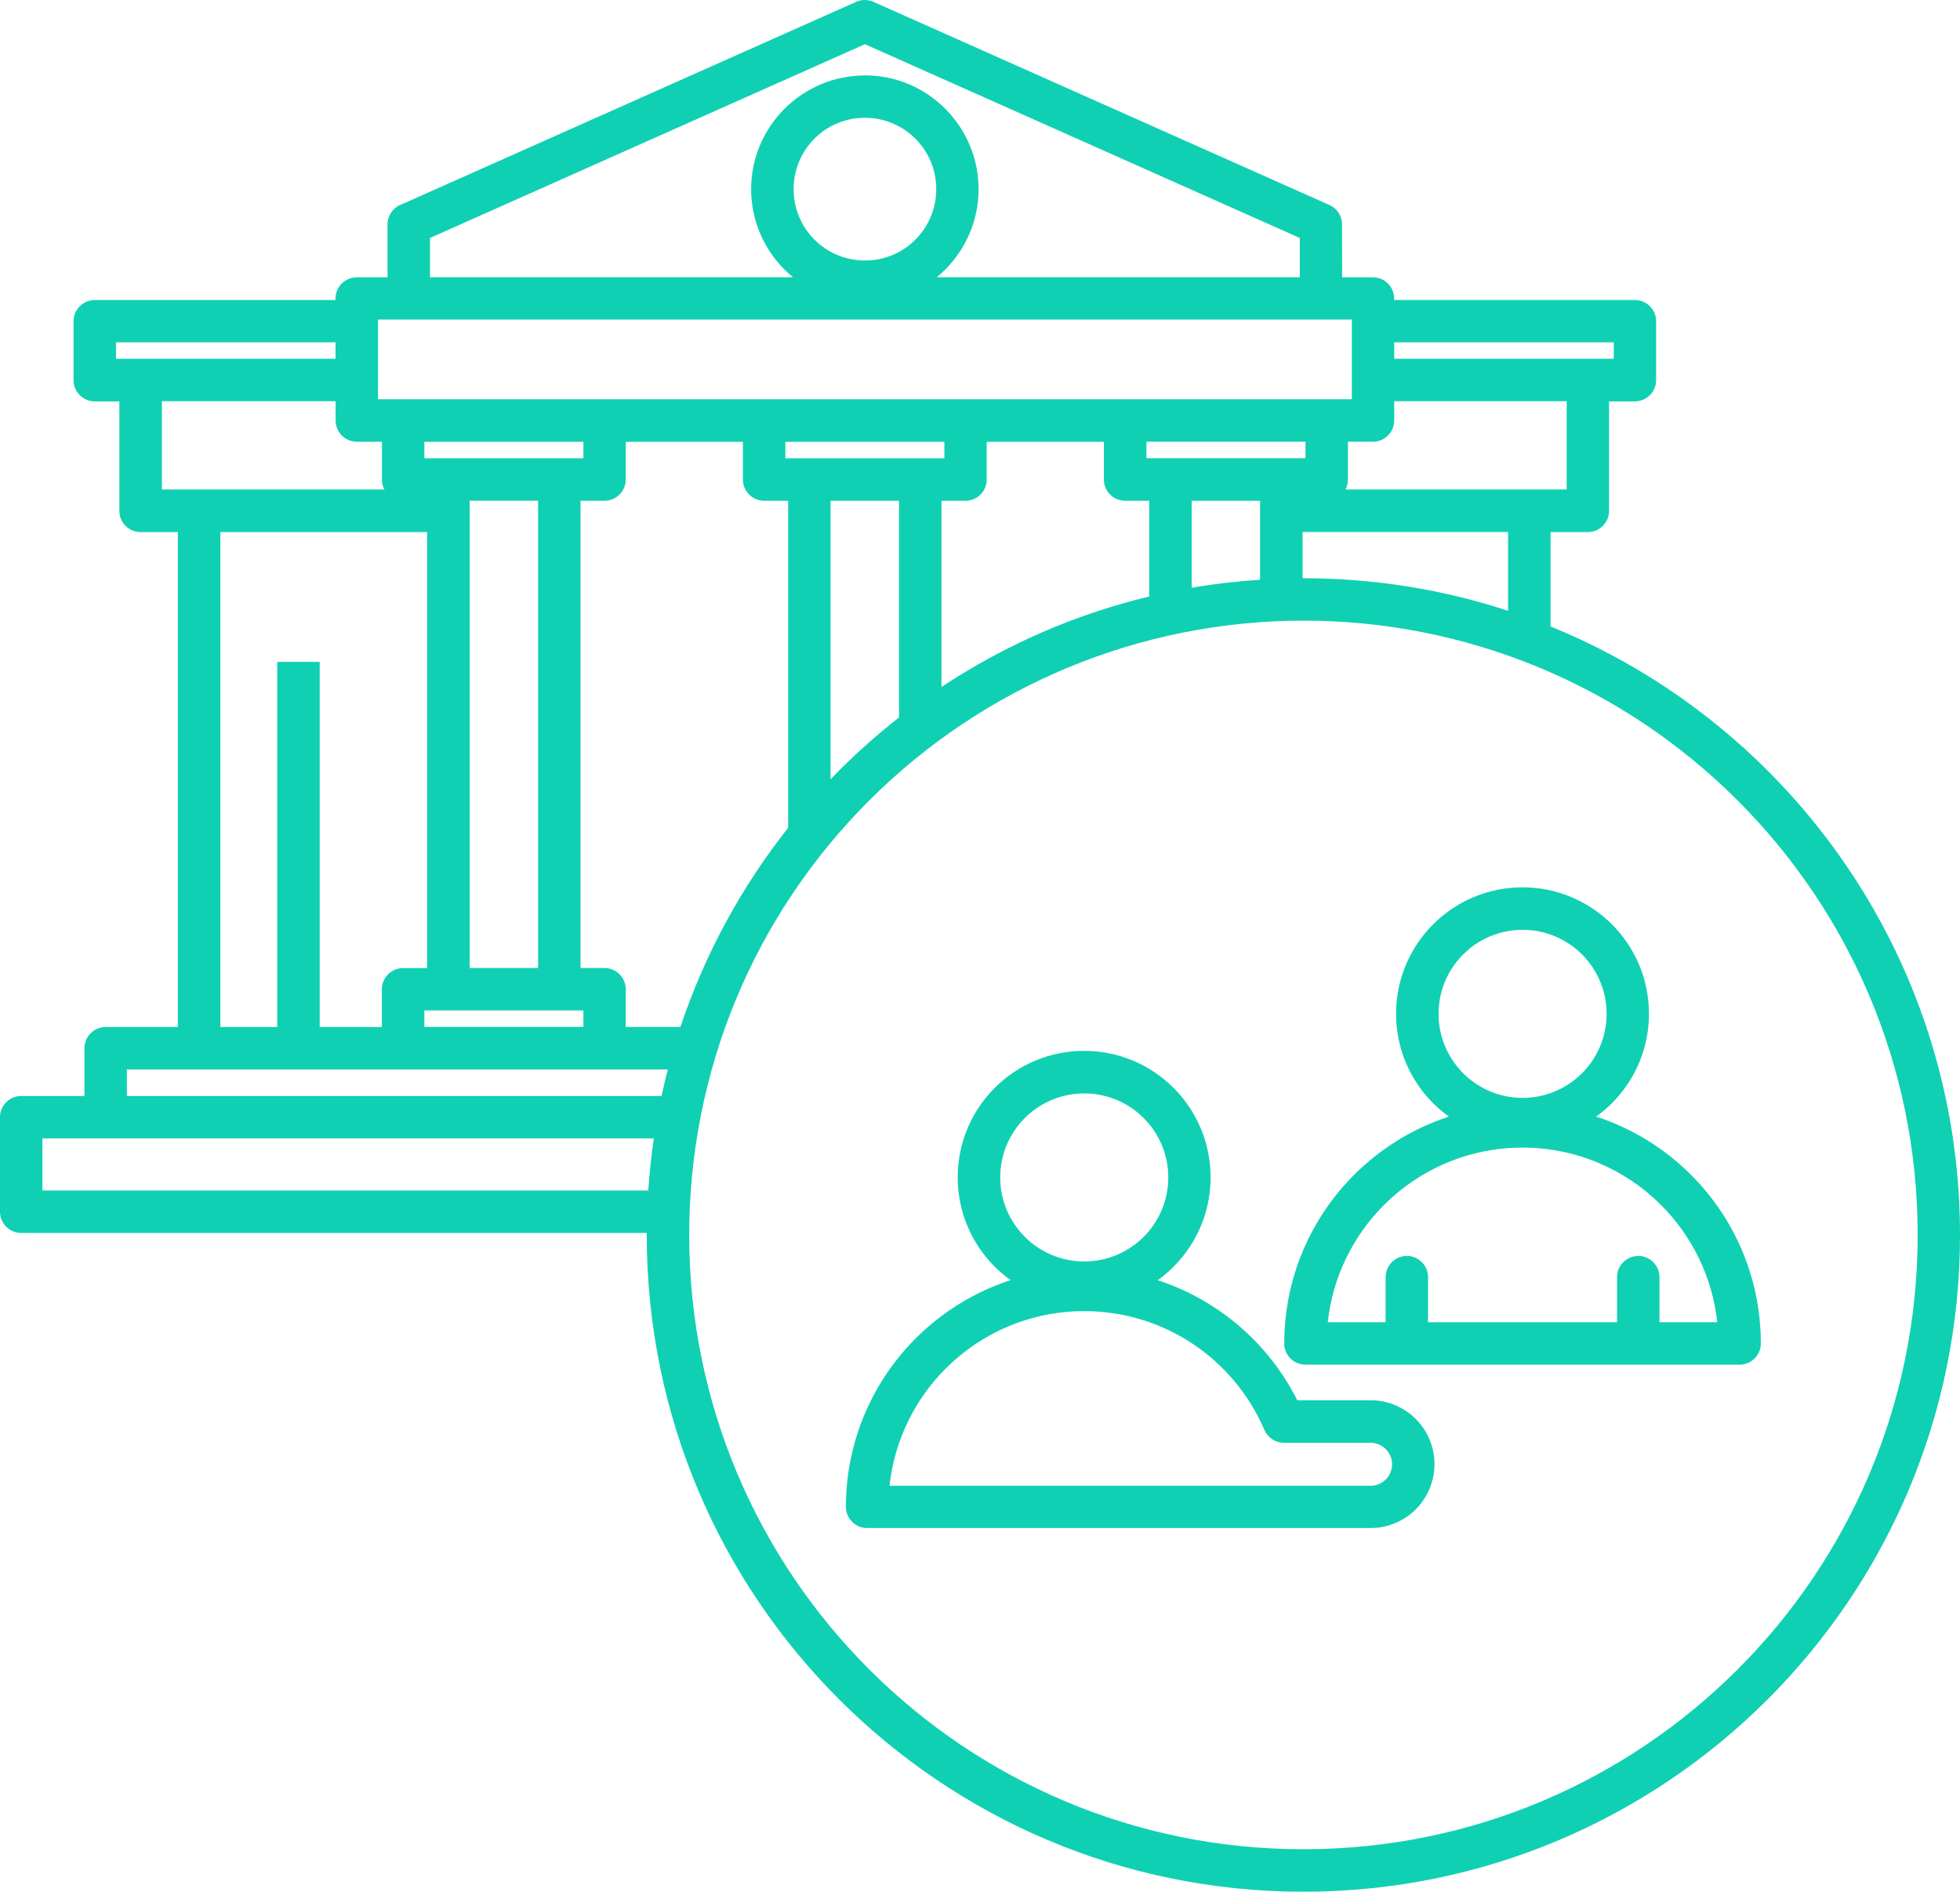 <?xml version="1.0" encoding="UTF-8"?>
<svg id="Layer_2" xmlns="http://www.w3.org/2000/svg" viewBox="0 0 1108.71 1069.98">
  <g id="Layer_1-2" data-name="Layer_1">
    <path d="M389.86,698.49c0,95.91,38.91,182.81,101.77,245.68,62.86,62.86,149.72,101.77,245.68,101.77s182.81-38.91,245.68-101.77c62.86-62.86,101.77-149.72,101.77-245.68s-38.91-182.81-101.77-245.68c-65.44-65.44-153.28-101.77-245.68-101.77s-180.71,36.8-245.68,101.77c-65.58,65.58-101.77,153.47-101.77,245.68h0ZM377.77,604.89H71.77v15h302.44c1.08-5.06,2.25-10.03,3.56-15h0ZM369.84,643.89H24v29.48h342.71c.66-9.94,1.73-19.78,3.14-29.48h-.01ZM365.86,697.37H12c-6.61,0-12-5.39-12-12v-53.48c0-6.61,5.39-12,12-12h35.77v-27c0-6.61,5.39-12,12-12h40.83v-279.94h-21.09c-6.61,0-12-5.39-12-12v-61.92h-13.92c-6.61,0-12-5.39-12-12v-33.33c0-6.61,5.39-12,12-12h136.18v-.84c0-6.61,5.39-12,12-12h17.44v-29.95c0-5.25,3.42-9.75,8.16-11.39L484.32,1.04c3.23-1.45,6.75-1.31,9.75,0l258,114.94c4.45,1.97,7.08,6.33,7.08,10.92l.05,29.95h17.44c6.61,0,12,5.39,12,12v.84h136.18c6.61,0,12,5.39,12,12v33.33c0,6.61-5.39,12-12,12h-14.62v61.92c0,6.61-5.39,12-12,12h-21.09v53.39c46.36,18.84,88.03,46.78,122.81,81.56,67.22,67.22,108.8,160.08,108.8,262.64s-41.58,195.42-108.8,262.64c-67.22,67.22-160.08,108.8-262.64,108.8s-195.42-41.58-262.64-108.8c-67.22-67.22-108.8-160.08-108.8-262.64v-1.12l.03-.04ZM853.08,345.48v-44.58h-116.25v26.16h.47c40.45,0,79.36,6.47,115.78,18.42h0ZM712.79,327.85v-44.62h-38.72v49.22c12.7-2.2,25.59-3.7,38.72-4.55v-.05ZM650.07,337.37v-54.14h-13.64c-6.61,0-12-5.39-12-12v-21.33h-66.28v21.33c0,6.61-5.39,12-12,12h-13.59v105.33c35.39-23.44,75.05-40.97,117.52-51.19h0ZM508.55,405.81v-122.58h-38.72v157.5l4.83-4.92c10.69-10.69,21.98-20.72,33.89-30h0ZM445.83,468.2v-184.97h-13.59c-6.61,0-12-5.39-12-12v-21.33h-66.28v21.33c0,6.61-5.39,12-12,12h-13.59v264.28h13.59c6.61,0,12,5.39,12,12v21.33h30.94c13.78-41.25,34.55-79.27,60.94-112.64h0ZM783.8,747.86v-25.5c0-6.61,5.39-12,12-12s12,5.39,12,12v25.5h106.92v-25.5c0-6.61,5.39-12,12-12s12,5.39,12,12v25.5h32.67c-2.77-25.78-14.44-48.98-31.83-66.33-20.06-20.06-47.77-32.44-78.33-32.44s-58.31,12.42-78.33,32.44c-17.39,17.39-29.02,40.55-31.83,66.33h32.72ZM726.47,759.86c0-37.22,15.09-70.92,39.47-95.34,14.86-14.86,33.19-26.3,53.67-32.95-3.19-2.3-6.19-4.83-8.95-7.59-12.94-12.94-20.95-30.8-20.95-50.58s8.02-37.64,20.95-50.58,30.84-20.95,50.58-20.95,37.64,8.02,50.58,20.95,20.95,30.84,20.95,50.58-8.02,37.64-20.95,50.58c-2.77,2.77-5.77,5.3-8.91,7.59,20.48,6.66,38.81,18.09,53.67,32.95,24.38,24.38,39.47,58.08,39.47,95.34,0,6.61-5.39,12-12,12h-245.63c-6.61,0-12-5.39-12-12h.05ZM894.89,539.83c-8.58-8.58-20.48-13.92-33.61-13.92s-25.03,5.34-33.61,13.92c-8.58,8.58-13.92,20.48-13.92,33.61s5.34,24.98,13.92,33.61c8.58,8.58,20.48,13.92,33.61,13.92s24.98-5.34,33.61-13.92c8.58-8.58,13.92-20.48,13.92-33.61s-5.34-25.03-13.92-33.61ZM478.5,852.35c0-37.22,15.09-70.92,39.47-95.34,14.86-14.86,33.19-26.3,53.67-32.95-3.19-2.3-6.19-4.83-8.95-7.59-12.94-12.94-20.95-30.8-20.95-50.58s8.02-37.64,20.95-50.58,30.84-20.95,50.58-20.95,37.64,8.02,50.58,20.95,20.95,30.84,20.95,50.58-8.02,37.64-20.95,50.58c-2.77,2.77-5.77,5.34-8.95,7.64,11.58,3.75,22.5,9.05,32.48,15.66,19.73,12.98,35.81,31.03,46.45,52.22h41.48c9.98,0,19.03,4.08,25.55,10.59,6.52,6.52,10.59,15.61,10.59,25.55s-4.08,19.03-10.59,25.55c-6.52,6.52-15.61,10.59-25.55,10.59h-284.81c-6.61,0-12-5.39-12-12v.09ZM534.99,774.02c-17.39,17.39-29.02,40.55-31.83,66.33h272.16c3.33,0,6.38-1.41,8.58-3.56,2.2-2.2,3.56-5.25,3.56-8.58s-1.41-6.38-3.56-8.58c-2.2-2.2-5.25-3.56-8.58-3.56h-49.08c-4.64-.05-9.09-2.77-11.02-7.31-8.62-20.06-22.97-37.12-40.97-48.98-17.44-11.48-38.39-18.19-60.94-18.19-30.61,0-58.31,12.42-78.33,32.44h0ZM646.93,632.36c-8.58-8.58-20.48-13.92-33.61-13.92s-25.03,5.34-33.61,13.92-13.92,20.48-13.92,33.61,5.34,24.98,13.92,33.61c8.58,8.58,20.48,13.92,33.61,13.92s24.98-5.34,33.61-13.92c8.58-8.58,13.92-20.48,13.92-33.61s-5.34-25.03-13.92-33.61ZM534.2,259.23v-9.33h-89.95v9.33h89.95ZM489.24,42.62c17.72,0,33.8,7.22,45.42,18.84,11.72,11.77,18.89,27.8,18.89,45.52s-7.22,33.8-18.84,45.47c-1.55,1.55-3.14,3-4.83,4.36h205.36v-22.22L489.25,25l-246,109.59v22.22h205.31c-1.64-1.36-3.23-2.81-4.78-4.31-11.72-11.77-18.89-27.84-18.89-45.52s7.22-33.8,18.84-45.42c11.77-11.72,27.8-18.89,45.52-18.89v-.05ZM517.79,78.43c-7.27-7.31-17.39-11.81-28.55-11.81s-21.28,4.5-28.5,11.77c-7.31,7.31-11.81,17.39-11.81,28.59s4.5,21.28,11.77,28.55,17.39,11.81,28.59,11.81,21.28-4.5,28.5-11.77c7.31-7.31,11.81-17.44,11.81-28.59s-4.5-21.28-11.81-28.55h0ZM180.85,374.35v206.53h35.16v-21.33c0-6.61,5.39-12,12-12h13.59v-246.61h-116.95v279.94h32.16v-206.53h24.04ZM788.67,193.64v9.28h124.18v-9.28h-124.18ZM189.8,202.92v-9.28h-124.18v9.28h124.18ZM788.67,226.92v10.92c0,6.61-5.39,12-12,12h-14.2v21.33c0,2.06-.52,3.98-1.41,5.67h125.16v-49.92h-97.55ZM217.45,276.85c-.94-1.69-1.41-3.61-1.41-5.67v-21.33h-14.2c-6.61,0-12-5.39-12-12v-10.92h-98.25v49.92h125.9-.04ZM738.47,259.17v-9.33h-89.95v9.33h89.95ZM265.65,547.49h38.72v-264.28h-38.72v264.28ZM240.06,580.82h89.95v-9.33h-89.95v9.33ZM240.06,249.88v9.33h89.95v-9.33h-89.95ZM764.69,180.74H213.87v45.09h550.82v-45.09Z" style="fill: #10d0b3;"/>
  </g>
</svg>